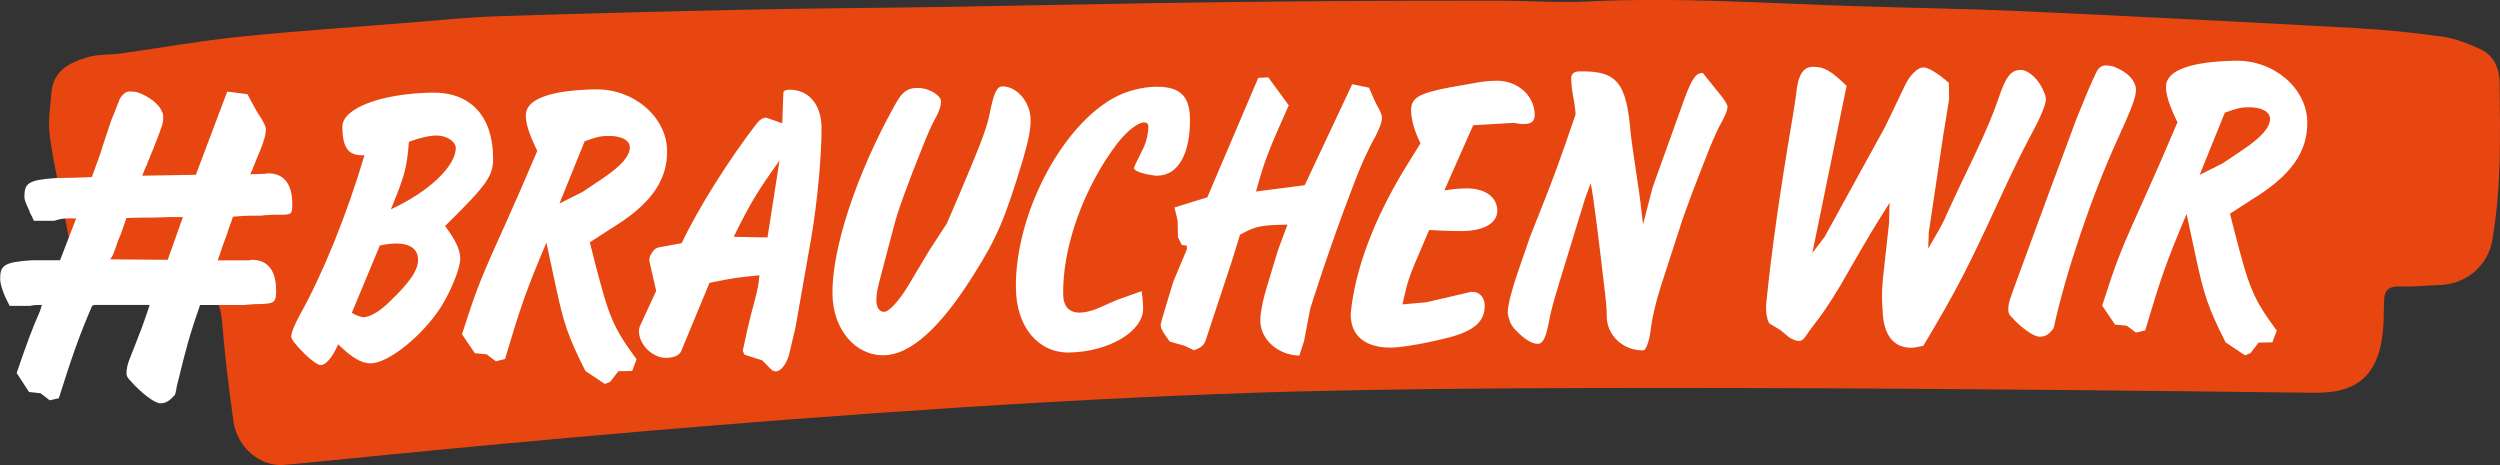 <?xml version="1.0" encoding="UTF-8"?>
<svg id="Layer_2" data-name="Layer 2" xmlns="http://www.w3.org/2000/svg" viewBox="0 0 468.01 87.07">
  <rect x="0" y="0" width="468.01" height="87.07" fill="#333333" stroke="none"/>
  <defs>
    <style>
      .cls-1 {
        fill: #e84610;
      }

      .cls-1, .cls-2 {
        stroke-width: 0px;
      }

      .cls-2 {
        fill: #fff;
      }
    </style>
  </defs>
  <g id="Layer_1-2" data-name="Layer 1">
    <g>
      <path class="cls-1" d="M243.67,73.27c60.46-1.59,183.51.23,189.75.26,7.69.04,12.77-2.99,12.82-14.6,0-.05.05-1.96.08-2.88.06-1.75.96-2.45,2.76-2.42,3.34.05,4.62-.15,7.96-.3,4.72-.21,8.68-3.67,9.5-8.23,1.75-9.87,1.5-19.85,1.39-29.81-.03-2.4-1.05-4.89-3.47-6.02-2.29-1.07-4.74-2.05-7.22-2.41-5.42-.77-10.89-1.31-16.35-1.61-20.67-1.13-41.34-2.2-62.02-3.14-10.3-.47-20.62-.61-30.93-.94-16.85-.53-33.67-1.72-50.55-.9-5.74.28-11.52-.14-17.28-.15-11.02,0-22.04.02-33.07.1-10.45.08-20.9.21-31.34.37-12.8.2-25.6.49-38.4.7-12.23.19-24.45.25-36.68.5-15.79.33-31.57.74-47.35,1.25-5.39.17-10.77.72-16.15,1.16-10.84.86-21.69,1.6-32.51,2.71-7.34.75-14.62,2.07-21.94,3.09-2.11.3-4.34.13-6.34.73-3.32,1-6.42,2.53-6.71,6.7-.17,2.48-.63,5-.36,7.44.45,4.01,1.36,7.97,2.13,11.94.74,3.83,1.46,7.67,2.34,11.46.81,3.46,3.61,6.77,8,6.75,4.33-.03,8.68-.16,12.98-.6,4.62-.47,6.45,1.05,6.85,5.73.54,6.29,1.26,12.57,2.16,18.81.67,4.68,4.86,8.38,9.31,8.08,5.95-.39,107.72-11.61,190.63-13.78"/>
      <path class="cls-2" d="M31.39,48.64l-10.76-.09c.44-.62.62-1.07.71-1.33.09-.27.18-.44.27-.71.27-.89.62-1.87.98-2.58l1.07-3.11c1.6-.09,3.47-.09,5.24-.09.89,0,1.78-.09,2.67-.09h2.67l-2.84,8ZM50.33,32.45c-.45,0-.71.09-.71.09l-2.77.08c.05-.12.09-.24.14-.36l.15-.26c.09-.18.18-.36.18-.44.09-.36.27-.62.36-.89.18-.53.36-.89.54-1.33.09-.18.09-.27.18-.45.07-.14.13-.27.16-.37.04-.08.07-.17.11-.25.76-1.85,1.18-3.3,1.09-4.23-.04-.46-.51-1.45-1.49-2.85,0,0-1.13-1.95-1.94-3.56l-3.79-.48-5.88,15.57-10.04.17.62-1.51c.09-.18.35-.71.35-.8.09-.36.27-.62.36-.89.18-.53.36-.89.54-1.33.09-.18.09-.27.18-.45.09-.18.18-.36.18-.45,1.6-4.09,1.78-4.53,1.69-5.78,0-.18,0-.36-.18-.71-.45-1.24-1.87-2.49-3.82-3.38-.62-.27-1.16-.45-1.78-.45h-.62c-.18,0-.27,0-.8.27h.09c-.44.27-.89.8-1.07,1.25-.09.27-.27.8-.45,1.15-.18.53-.71,1.87-1.07,2.67-.62,1.96-1.42,4.18-2.04,6.22l-1.6,4.45c-2.05.09-4.62.18-6.67.18-5.33.36-5.96.98-5.96,3.56,0,.54.27,1.16.89,2.49,0,0,.09.09.09.35.09.18.36.62.44.8,0,.09.27.62.36.8h3.82c.8-.27,1.51-.44,2.58-.44h1.51l-3.02,7.83h-5.25c-5.33.35-5.96.98-5.96,3.56,0,.71.36,1.96.98,3.38l.8,1.6h3.82c.62-.18,1.6-.18,2.22-.18-.13.41-.25.79-.36,1.15-1.68,3.82-2.55,6.29-4.37,11.6l2.32,3.56,2.17.23,1.7,1.32,1.7-.39c2.56-8.05,3.69-11.36,6.23-17.29l.39-.18h10.4c-.62,1.78-1.07,3.2-1.51,4.36-.27.71-.62,1.51-.8,2.05-1.07,2.76-1.42,3.65-1.6,4.09-.27.8-.44,1.51-.44,2.4,0,.27.18.71.53,1.07,2.22,2.58,4.8,4.45,5.78,4.45s1.69-.36,2.76-1.6v.09c.18-.62.27-1.15.35-1.69.09-.45.27-.98.36-1.42,1.16-4.8,1.96-8,4-13.78h8.36c.27,0,.45-.09.62-.09h.45c.62-.09,1.51-.09,1.87-.09,2.67-.09,2.93-.36,2.93-2.58,0-5.07-2.93-5.69-4.36-5.69-.44,0-.71.09-.71.09h-5.87c.27-.8.62-1.69.89-2.58.18-.45.27-.8.45-1.25.27-.62.44-1.15.62-1.78.18-.45.27-.8.44-1.24.18-.36.27-.71.45-1.33.45,0,.98-.09,1.33-.09.98-.09,2.13-.09,2.76-.09h1.16c.27,0,.44-.09.62-.09h.44c.62-.09,1.51-.09,1.87-.09h.8c1.96,0,2.14-.09,2.14-2.05,0-5.07-2.93-5.69-4.36-5.69"/>
      <path class="cls-2" d="M420.86,20.08c2.42-.04,4.08.79,4.1,2.12.03,1.64-1.66,3.54-5.13,5.87l-3.71,2.49-4.34,2.18,4.72-11.65c2.25-.82,3.03-.99,4.36-1.01M421.32,37.5c7.5-4.51,10.71-9.02,10.61-14.72-.11-6.25-6.22-11.54-13.41-11.41-8.59.15-13.1,1.87-13.04,4.92.03,1.56.61,3.43,2.15,6.61-2.4,5.67-4.28,9.92-5.56,12.76-5.27,11.66-5.72,12.84-8.53,21.56l2.41,3.55,2.19.2,1.74,1.3,1.71-.42c2.95-9.9,3.92-12.73,7.75-21.79l1.79,8.33c1.36,6.39,2.19,9.18,5.51,15.69l3.64,2.44,1.01-.41,1.53-1.98,2.58-.04.82-2.2c-4.48-6.1-5.14-7.8-7.99-18.85-.17-.7-.42-1.71-.76-3.04,1.7-1.12,3.01-1.93,3.86-2.49M388.77,22.12l-5,13.45c-4.7,12.82-7.24,19.59-7.46,20.37-.22.71-.37,1.33-.35,2.12,0,.39.17.86.49,1.16,1.99,2.23,4.29,3.83,5.38,3.81,1.09-.02,1.71-.34,2.63-1.61,2.17-10.12,7.07-24.66,11.97-35.38,2.71-5.91,3.46-7.95,3.43-9.28,0-.24,0-.39-.09-.62-.33-1.32-1.53-2.55-3.42-3.38-.71-.38-1.42-.52-2.12-.51-.39,0-.7.09-.94.25-.39.24-.69.64-.92,1.19-.3.63-.83,1.73-1.5,3.31l-2.1,5.12ZM363.89,24.74l.99-6.19-.05-3.05c-2.22-1.91-3.88-2.9-4.82-2.88-1.02.02-2.48,1.45-3.38,3.34l-3.7,7.72-11.36,20.67-2.29,3.01,6.41-31.29c-2.94-2.84-4.2-3.6-6.39-3.56-1.72.03-2.71,1.53-3.04,4.98-.13,1.17-.42,2.82-.77,5.02-2.2,12.93-3.87,24.45-4.87,34.55v.94c.04,1.17.37,2.49.76,2.64l1.9,1.14,1.66,1.38c.63.38,1.26.68,1.81.67.62,0,1.01-.41,1.77-1.59.23-.39.76-1.03,1.53-2.06,1.61-2.06,3.74-5.3,6.24-9.8,3.87-6.71,4.4-7.58,7.44-12.4l-.09,3.75-1.15,10.42c-.13,1.33-.19,2.66-.17,3.67.02,1.25.11,2.11.11,2.11.08,4.69,2,7.23,5.44,7.17.55,0,1.25-.18,2.18-.35,6.23-10.42,8.34-14.61,13.76-26.34,2.86-6.22,4.9-10.33,6.03-12.45,2.12-3.87,3.17-6.31,3.15-7.4,0-.55-.17-1.01-.82-2.33-.97-1.78-2.63-3.16-3.88-3.14-1.87.03-2.79,1.3-4.13,5.23-.97,2.91-2.47,6.45-4.5,10.71-2.41,5.04-3.84,8.04-4.3,9.06-.75,1.58-1.13,2.52-1.28,2.84-.6,1.26-1.66,3.16-3.11,5.6l.1-2.97,2.8-18.81ZM286.39,44.46l-2.23,6.45c-1.19,3.46-1.92,6.36-1.9,7.54,0,.47.17,1.09.42,1.79.25.62.65,1.16,1.12,1.62,1.51,1.61,3.01,2.53,4.11,2.51.94-.02,1.54-1.2,2.11-4.41.29-1.65,1.02-4.24,2.13-7.85l4.58-14.93,1.04-2.83c.49,1.48,2.16,15.98,2.16,15.98.45,3.51.82,6.86.84,7.8l.02,1.17c.06,3.52,3.08,6.35,6.83,6.29.55,0,1.22-1.9,1.48-4.48.28-1.96.86-4.47,1.75-7.3l3.41-10.53c.44-1.41.89-2.75,1.34-3.93.67-2.04,4.33-11.33,4.33-11.33.9-2.21,1.65-3.86,2.26-4.96.76-1.34,1.21-2.44,1.2-3.07,0-.39-.41-1.09-1.21-2.09l-3.28-4.08c0-.16-.16-.15-.32-.15-1.09.02-1.93,1.21-3.27,4.9l-5.96,16.6-1.76,6.83c-.28-2.65-.73-5.93-.73-5.93-.97-6.47-1.51-10.21-1.6-11.23-.79-9.44-2.55-11.6-9.58-11.48-1.02.02-1.56.5-1.54,1.28.02,1.09.12,2.19.37,3.43.17.86.35,1.95.45,3.35-2.9,8.49-4.17,11.87-5.44,15.1l-3.14,7.95ZM283.59,23.02c.63.15,1.18.21,1.8.2,1.33-.02,1.94-.58,1.92-1.75-.06-3.59-3.24-6.43-7.22-6.36-1.48.03-3.04.21-4.68.55l-3.97.69c-5.92,1.12-7.31,2-7.27,4.35.03,1.72.61,3.82,1.75,6.14l-2.51,4.03c-6.31,10.19-9.74,19.71-10.54,27.69v.55c.08,3.91,2.93,6.05,7.7,5.96,2.11-.04,6.86-.9,10.75-1.91,4.67-1.25,6.67-3.01,6.62-5.98-.03-1.56-.98-2.56-2.31-2.54-.24,0-.47,0-.62.09l-8.02,1.86-4.45.39c.44-1.96.8-3.45,1.1-4.4.59-1.89,1.35-3.54,3.9-9.53,3.05.18,5.16.22,6.26.21,4.06-.07,6.54-1.52,6.5-3.87-.04-2.58-2.42-4.18-5.86-4.12-1.17.02-2.5.12-4.06.38l5.41-12.21,7.81-.45ZM230.66,48.72l1.48-4.79c2.94-1.61,3.88-1.79,8.88-1.87l-1.79,4.8-1.85,6.13c-1.04,3.3-1.46,5.73-1.44,7.14.06,3.44,3.32,6.35,7.3,6.44l.89-2.75,1.15-6.04s3.55-11.39,7.96-22.8c1.27-3.46,2.7-6.69,4.29-9.53.75-1.5,1.2-2.68,1.19-3.46,0-.39-.33-1.24-1.06-2.48,0,0-.81-1.7-1.38-3.1l-3.14-.65-8.89,18.91-9.12,1.18c1.61-5.89,2.37-7.7,6.13-16.13l-3.84-5.25-1.87.11-9.54,22.36-6.14,1.9.59,2.49.05,3.05.73,1.47.94.14v.7s-2.54,6.06-2.54,6.06l-1.55,5.11c-.52,1.73-.81,2.75-.81,2.98,0,.47.25,1.01.73,1.71l.96,1.39,2.83.81,1.73.83c1.63-.65,1.94-.97,2.45-2.7l4.68-14.15ZM209.14,56.13l-3.34,1.47c-1.24.57-2.48.9-3.66.92-1.95.03-3.07-1.12-3.11-3.38-.16-8.98,3.94-20.23,10.21-28.39,1.76-2.22,3.76-3.82,4.94-3.84.47,0,.79.3.79.69.02,1.41-.41,3.13-1.02,4.32-1.06,2.13-1.66,3.31-1.66,3.55,0,.55,1.74,1.14,4.01,1.41h.47c3.83-.08,6.1-4.18,5.99-10.74-.08-4.3-1.98-5.98-6.51-5.9-1.72.03-3.9.46-5.84,1.19-10.63,4.17-20.48,22.01-20.23,36.62.12,7.19,4.2,12.04,9.98,11.94,7.5-.13,13.92-3.99,13.84-8.29-.02-1.1-.12-2.19-.29-3.2l-4.58,1.64ZM174.05,46.74l-3.87,6.48c-1.82,3.08-3.74,5.15-4.68,5.16-.86.01-1.42-.76-1.44-2.16-.02-.94.2-2.11.56-3.53l2.71-10.28c.73-2.91,2.6-8.02,5.52-15.26.82-2.05,1.5-3.62,2.11-4.73.83-1.42,1.2-2.6,1.19-3.38,0-.16,0-.31-.08-.47-.08-.31-.48-.7-1.11-1.15-.95-.61-2.05-.98-3.3-.96-1.8.03-2.8.75-4.09,3.12-7.28,13.02-11.88,27.09-11.73,35.53.11,6.56,4.26,11.49,9.65,11.4,4.92-.08,10.54-5.11,16.77-15.06,4.34-6.88,5.84-10.34,9.24-21.58,1.03-3.61,1.47-5.65,1.43-7.53-.06-3.28-2.61-6.21-5.27-6.16-1.1.02-1.62,1.2-2.48,5.52-.51,2.35-1.4,5.03-7.93,20.14l-3.2,4.9ZM143.68,44.45l-6.33-.12c3.17-6.39,4.31-8.28,8.58-14.29l-2.25,14.42ZM139.38,66.41l3.3,1.04,1.75,1.77c.24.23.55.3.86.3.86-.01,1.85-1.28,2.37-2.93l1.24-5.18,2.99-17.01c1.07-6.11,1.99-15.82,1.9-20.67-.07-4.22-2.47-6.99-6.06-6.93-.7.01-1.09.25-1.08.57l-.21,5.71-2.75-.97c-.16-.08-.24-.08-.39-.07-.47,0-1.01.33-1.55.97-5.05,6.5-10.98,15.82-14.14,22.52l-4.28.78c-.47.08-.93.41-1.24.96-.38.48-.53.95-.52,1.42v.23s1.27,5.53,1.27,5.53l-3.09,6.7c-.07.32-.15.55-.14.86.04,2.58,2.59,5.03,5.17,4.99,1.33-.02,2.41-.51,2.72-1.22l5.32-12.83c4.6-.94,5.37-1.03,9.35-1.41-.2,1.96-.27,2.35-1,5.17-.37,1.26-.81,3.06-1.32,5.26l-.8,3.69.33.78ZM113.81,25.44c2.42-.04,4.08.79,4.1,2.12.03,1.64-1.66,3.54-5.13,5.87l-3.71,2.49-4.34,2.18,4.72-11.65c2.25-.82,3.03-.99,4.36-1.01M114.27,42.86c7.5-4.51,10.71-9.02,10.61-14.72-.11-6.25-6.22-11.53-13.41-11.41-8.59.15-13.1,1.87-13.04,4.92.03,1.56.61,3.43,2.15,6.61-2.4,5.67-4.28,9.92-5.56,12.76-5.27,11.66-5.72,12.84-8.53,21.56l2.41,3.55,2.19.2,1.74,1.3,1.71-.42c2.95-9.9,3.92-12.73,7.75-21.79l1.79,8.33c1.36,6.39,2.19,9.18,5.51,15.69l3.64,2.44,1.01-.41,1.53-1.98,2.58-.04.82-2.2c-4.48-6.1-5.14-7.8-7.99-18.85-.17-.7-.42-1.71-.76-3.04,1.7-1.12,3.01-1.93,3.86-2.49M74.07,45.59c2.66-.04,4.16,1.02,4.19,2.98.04,1.95-1.41,4.16-5.33,7.91-1.92,1.91-3.7,2.88-4.95,2.9-.39,0-1.41-.37-2.12-.82l5.25-12.6c1.09-.25,2.1-.35,2.96-.37M81.69,25.37c1.87-.03,3.61,1.11,3.63,2.28.06,3.44-5.09,8.29-12.15,11.54,2.62-6.38,2.99-7.71,3.38-12.64,2.02-.74,3.73-1.16,5.14-1.18M69.46,68.02c3.28-.06,9.76-5.25,13.18-10.7,1.9-3.08,3.55-7.25,3.52-8.89-.03-1.72-.84-3.42-2.84-6.12,8.07-7.96,9.06-9.38,8.99-12.98-.13-7.74-4.35-12.12-11.46-11.99-9.61.17-16.83,2.95-16.77,6.47.07,3.83,1.11,5.29,3.76,5.25h.39c-3.25,10.99-7.82,22.25-12.06,29.82-1.06,1.97-1.66,3.39-1.65,4.17,0,.47.97,1.7,2.64,3.31,1.35,1.31,2.38,1.99,2.92,1.98.94-.02,2.24-1.52,3.21-3.89,2.7,2.61,4.44,3.6,6.16,3.57"/>
    </g>
  </g>
</svg>